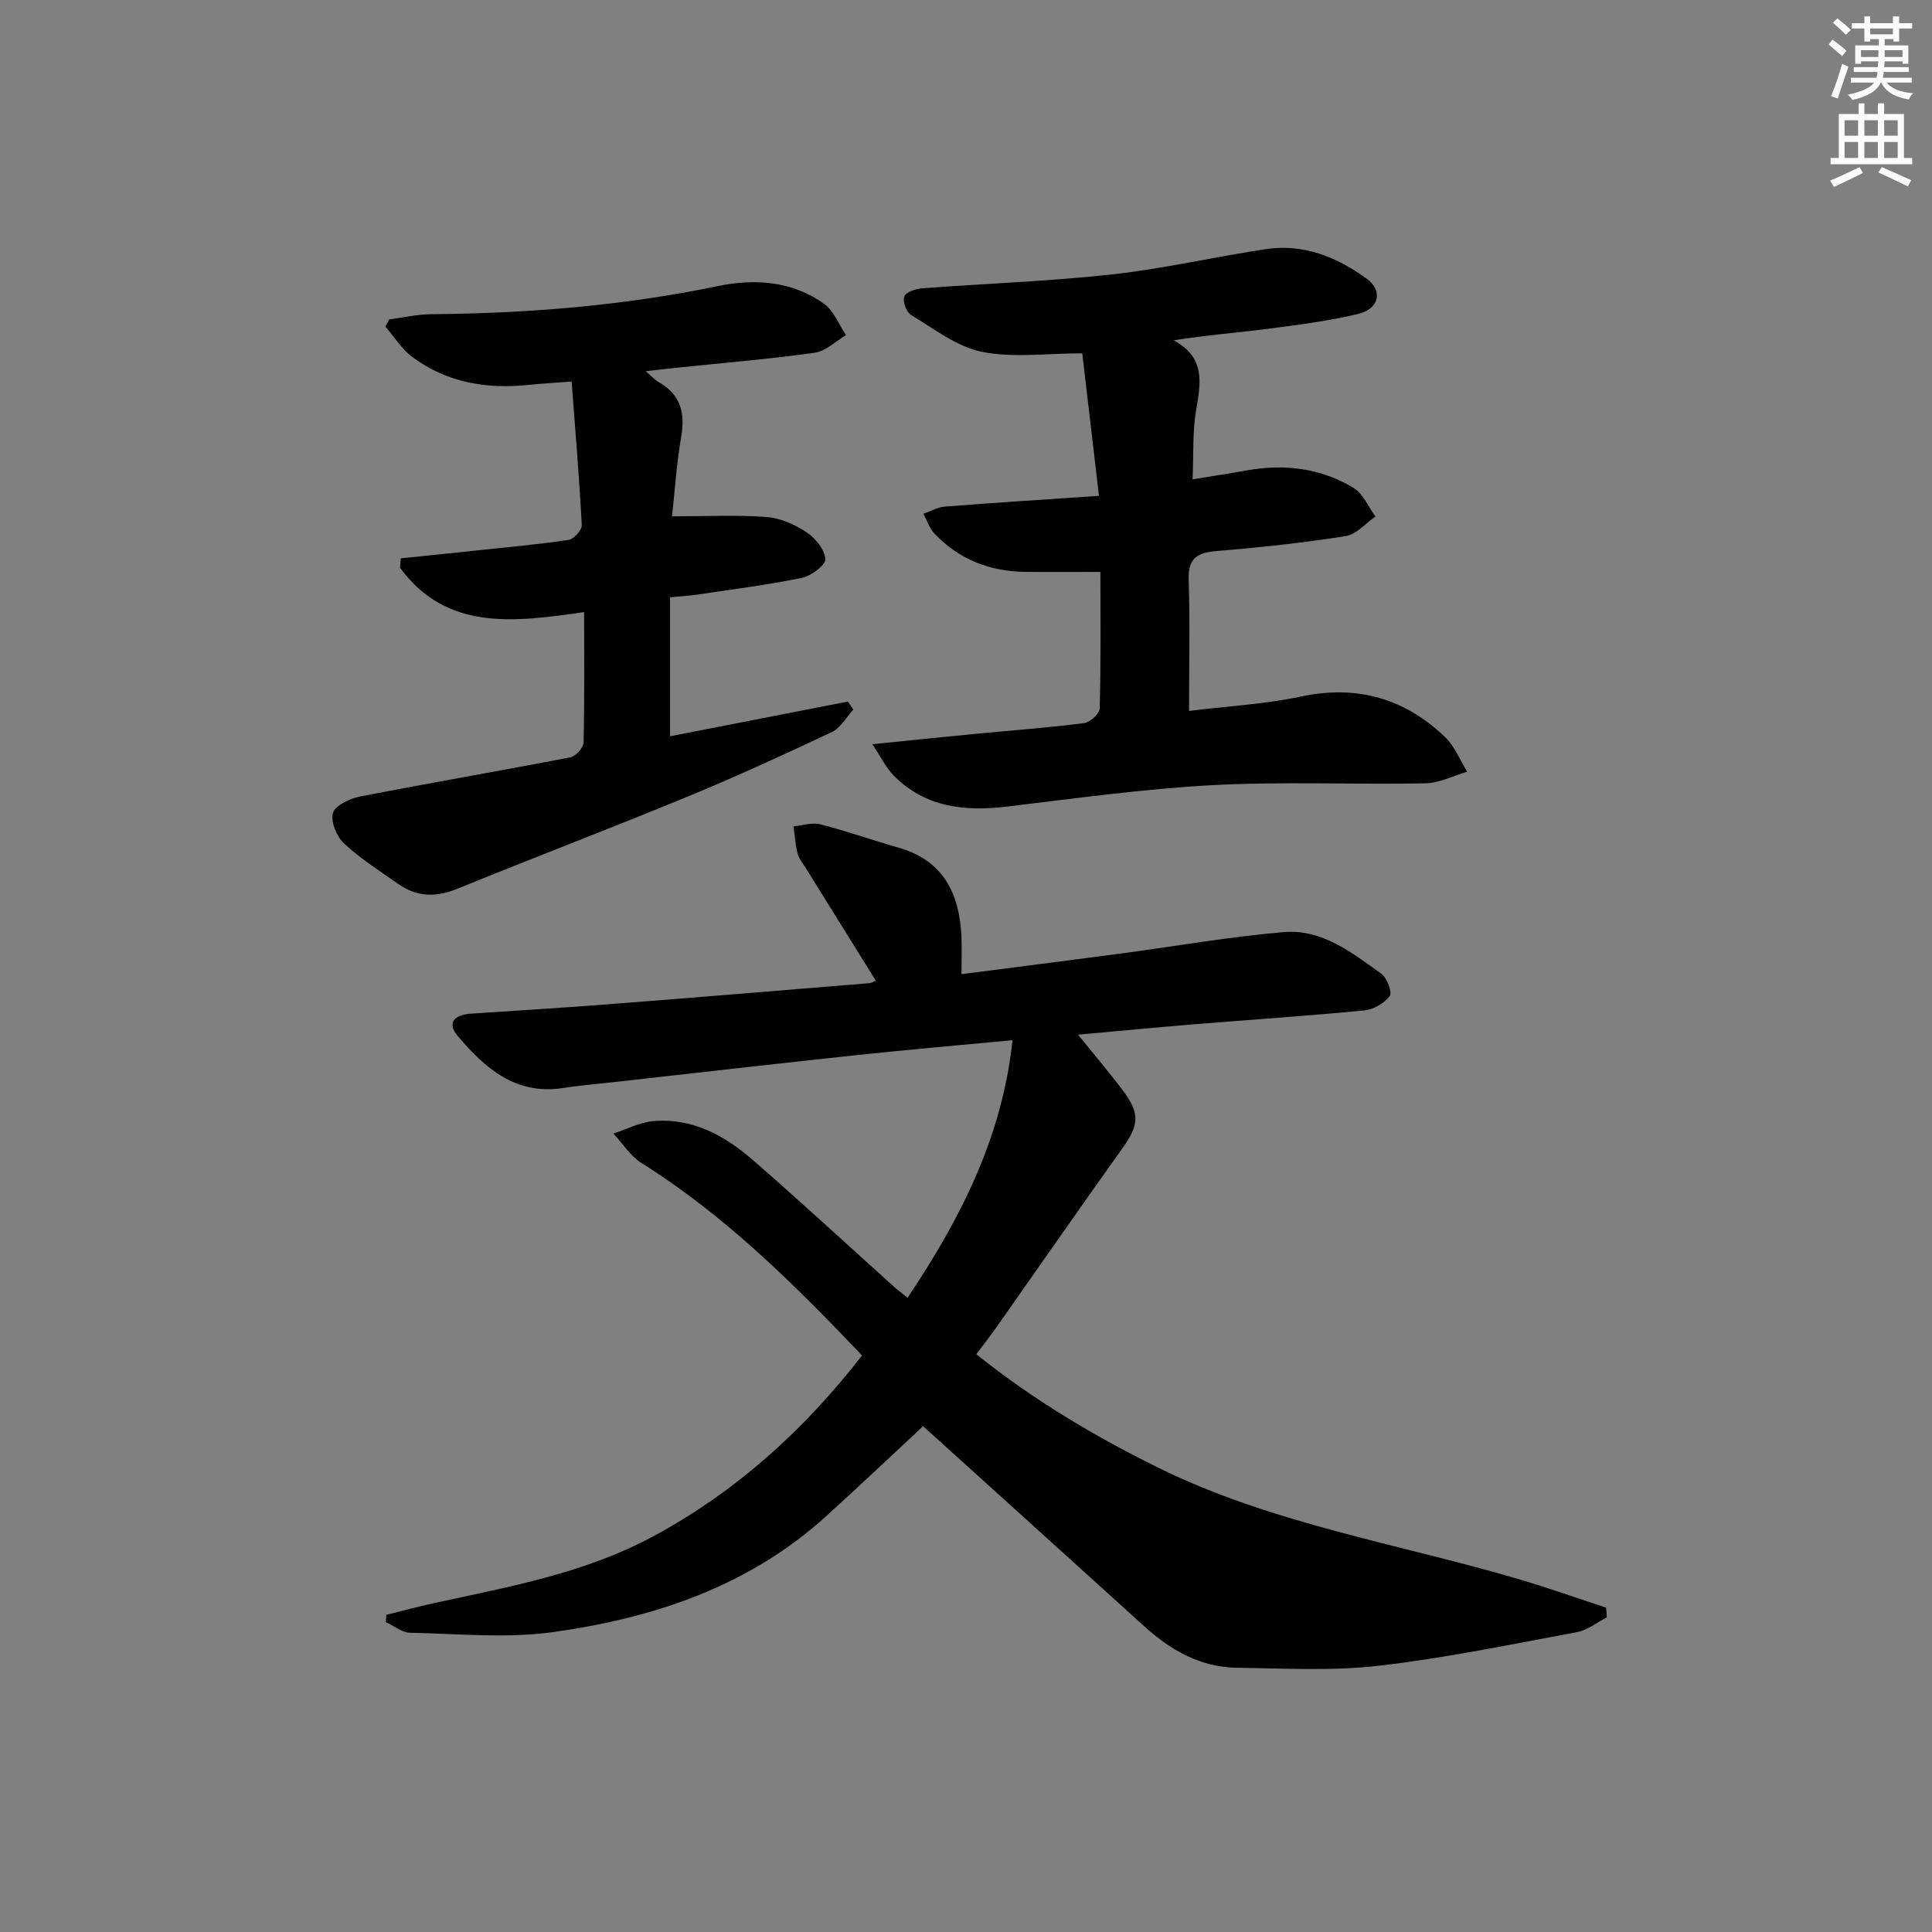 <svg enable-background="new 0 0 400 400" viewBox="0 0 400 400" xmlns="http://www.w3.org/2000/svg"><rect x="0" y="0" width="400" height="400" fill="#808080" stroke="none"/><g fill="#000001"><path d="m187.91 268.68c10.99-16.44 19.57-33.17 21.72-53.32-11.13 1.06-21.66 1.96-32.17 3.08-17.01 1.81-34 3.77-51 5.67-3.3.37-6.62.64-9.9 1.15-9.76 1.52-16.09-4.07-21.72-10.68-2.52-2.96-.6-4.48 2.65-4.71 9.45-.65 18.92-1.2 28.36-1.94 18.07-1.4 36.13-2.9 54.19-4.38.45-.04.87-.35 1.28-.52-4.87-7.83-9.68-15.55-14.48-23.29-.61-.99-1.43-1.94-1.71-3.02-.46-1.83-.57-3.75-.83-5.63 1.84-.18 3.82-.86 5.51-.43 5.46 1.39 10.78 3.29 16.2 4.83 9.29 2.64 12.62 9.46 13.04 18.34.11 2.31.02 4.62.02 7.86 11.12-1.44 21.89-2.8 32.66-4.23 11.34-1.51 22.63-3.49 34.02-4.48 7.92-.69 14.15 4.26 20.23 8.61 1.19.85 2.31 3.9 1.75 4.64-1.14 1.5-3.38 2.79-5.28 2.97-11.74 1.14-23.51 1.91-35.27 2.87-7.75.63-15.5 1.39-23.98 2.15 3.37 4.18 6.45 7.79 9.29 11.57 3.61 4.81 3.31 7.17-.16 12.03-8.81 12.32-17.43 24.76-26.15 37.15-1.23 1.75-2.56 3.42-4.05 5.4 11.74 9.42 24.39 16.95 37.66 23.49 23.63 11.65 49.6 15.71 74.55 23.06 6.11 1.8 12.13 3.93 18.19 5.92.05.67.1 1.34.15 2.01-2.04 1.05-3.98 2.66-6.14 3.06-13.68 2.54-27.34 5.38-41.15 6.97-9.66 1.11-19.54.54-29.32.41-7.52-.1-13.68-3.61-19.15-8.57-15.27-13.86-30.59-27.68-45.8-41.44-6.25 5.81-13.08 12.28-20.04 18.6-16.01 14.55-35.64 21.09-56.44 24.01-9.74 1.37-19.82.35-29.75.15-1.68-.03-3.33-1.43-5-2.2.03-.5.06-1 .09-1.5 3.28-.81 6.54-1.7 9.84-2.42 15.56-3.4 31.25-6.17 45.54-13.9 17.13-9.27 31.14-21.96 43.12-37.39-14.15-14.85-28.4-29.01-45.64-39.82-2.32-1.45-3.91-4.05-5.84-6.12 2.74-.89 5.44-2.32 8.24-2.57 8.17-.73 14.89 3.05 20.77 8.17 9.92 8.63 19.57 17.56 29.35 26.36.6.53 1.28 1.01 2.55 2.03z"/><path d="m227.53 102.66c-1.21-10.32-2.34-19.98-3.46-29.51-7.44 0-14.35 1-20.78-.31-5.21-1.06-9.92-4.78-14.67-7.63-.97-.58-1.77-2.83-1.39-3.84.35-.92 2.37-1.58 3.71-1.68 13.07-.99 26.21-1.44 39.23-2.87 10.69-1.18 21.24-3.63 31.89-5.24 7.81-1.18 14.75 1.64 20.9 6.13 3.43 2.5 2.58 6.25-1.78 7.29-6.11 1.46-12.4 2.26-18.64 3.07-6.33.82-12.71 1.3-19.55 2.39 6.54 3.5 5.66 8.7 4.67 14.33-.79 4.52-.52 9.23-.75 14.45 4.16-.68 7.71-1.22 11.24-1.85 7.81-1.39 15.32-.48 22.11 3.64 1.97 1.2 3.03 3.9 4.51 5.91-2.04 1.41-3.95 3.71-6.16 4.06-8.84 1.39-17.77 2.35-26.69 3.08-4.02.33-5.97 1.46-5.82 5.93.29 8.79.08 17.59.08 27.18 7.92-.98 15.69-1.39 23.22-2.99 11.58-2.45 21.39.4 29.76 8.37 2.01 1.91 3.1 4.78 4.61 7.21-2.9.84-5.79 2.35-8.7 2.4-14.65.28-29.33-.4-43.95.37-14.24.76-28.41 2.75-42.59 4.44-8.83 1.05-17.01.2-23.56-6.49-1.51-1.54-2.48-3.6-4.36-6.42 7.91-.8 14.45-1.48 21-2.11 7.61-.73 15.24-1.29 22.82-2.25 1.24-.16 3.22-1.95 3.25-3.02.26-9.46.15-18.93.15-28.29-5.41 0-10.49.04-15.57-.01-7.31-.08-13.68-2.56-18.76-7.89-1.06-1.11-1.56-2.75-2.32-4.15 1.49-.51 2.94-1.36 4.46-1.48 10.23-.8 20.48-1.44 31.89-2.22z"/><path d="m82.97 115.6c5.33-.55 10.65-1.09 15.98-1.66 6.27-.67 12.56-1.23 18.8-2.17 1.07-.16 2.75-2.04 2.7-3.05-.51-9.72-1.32-19.43-2.1-29.73-3.73.29-6.32.43-8.89.7-8.72.91-16.96-.47-24.1-5.78-2.2-1.64-3.73-4.17-5.57-6.29.26-.5.52-.99.79-1.49 2.87-.38 5.74-1.05 8.61-1.08 19.99-.16 39.79-1.74 59.43-5.82 7.55-1.57 15.42-1.09 22.03 3.7 2.01 1.45 3.03 4.27 4.51 6.46-2.16 1.26-4.2 3.32-6.49 3.64-9.37 1.31-18.81 2.09-28.22 3.07-1.96.2-3.92.44-6.76.75 1.31 1.13 1.89 1.81 2.62 2.22 4.59 2.57 5.59 6.4 4.72 11.4-.95 5.47-1.3 11.04-1.89 16.43 7.17 0 13.4-.32 19.58.14 2.85.22 5.86 1.56 8.29 3.17 1.82 1.21 3.76 3.59 3.87 5.55.07 1.24-2.94 3.48-4.86 3.88-7.14 1.47-14.39 2.38-21.61 3.46-1.62.24-3.26.33-5.68.57v28.77c11.96-2.34 24.39-4.77 36.81-7.19.38.56.75 1.11 1.13 1.67-1.45 1.58-2.62 3.78-4.41 4.63-9.9 4.67-19.86 9.24-29.97 13.41-15.82 6.52-31.81 12.61-47.65 19.07-4.44 1.81-8.41 1.67-12.26-1.06-3.8-2.69-7.79-5.2-11.16-8.35-1.53-1.43-2.82-4.56-2.28-6.32.48-1.58 3.51-2.97 5.61-3.39 14.49-2.83 29.05-5.31 43.55-8.12 1.1-.21 2.69-1.97 2.72-3.05.22-8.8.12-17.61.12-27.01-14.32 2.04-28.41 4.04-38.11-9.17.04-.67.09-1.31.14-1.96z"/></g><path d="m378.6 9.2.8-1c.9.7 1.9 1.4 2.9 2.3l-.9 1.1c-1.1-.9-2-1.7-2.8-2.4zm.5 10.7c.9-2.1 1.6-4.3 2.3-6.7.4.2.8.4 1.3.6-.7 2.1-1.5 4.3-2.2 6.6zm.4-15.2.9-.9c1 .8 2 1.6 2.8 2.4l-1 1c-1-.9-1.9-1.8-2.7-2.5zm12.5-1.3h1.2v1.4h2.7v1.1h-2.7v2.7h-1.2v-.5h-1.8v1.3h4.9v3.8h-1.2v-.5h-3.7c0 .4-.1.9-.1 1.2h5.1v1h-5.2c0 .5-.1.9-.2 1.2h6v1h-5.2c1.1 1.3 2.9 2 5.5 2.2-.4.4-.7.8-.9 1.3-2.9-.5-4.8-1.6-5.7-3.5h-.1c-.8 1.7-2.7 2.9-5.9 3.6-.2-.4-.6-.8-.9-1.1 2.8-.6 4.6-1.4 5.4-2.5h-4.8v-1h5.3c.1-.3.2-.7.2-1.2h-4.9v-1h5c0-.4 0-.8.1-1.2h-3.6v.5h-1.2v-3.8h4.9v-1.3h-1.8v.5h-1.2v-2.7h-2.6v-1.1h2.6v-1.4h1.2v1.4h4.7v-1.4zm-6.7 8.4h3.6c0-.4 0-.9 0-1.4h-3.6zm1.9-4.7h4.7v-1.2h-4.7zm6.7 3.3h-3.7v1.4h3.7z" fill="#fcfbfa"/><path d="m384.7 21.4h1.3v2.2h2.8v-2.2h1.3v2.2h4.1v9.1h1.7v1.3h-16.9v-1.3h1.7v-9.1h4.1v-2.2zm.3 13.2.7 1.2c-1.8.9-3.8 1.9-6 2.9-.2-.4-.5-.8-.8-1.3 2.4-1 4.4-2 6.1-2.8zm-3.1-6.5h2.8v-3.2h-2.8zm0 4.6h2.8v-3.3h-2.8zm4.1-4.6h2.8v-3.2h-2.8zm0 4.6h2.8v-3.3h-2.8zm3.6 1.9c2.1.9 4.1 1.8 6.1 2.7l-.7 1.3c-2.2-1.1-4.2-2-6.1-2.9zm3.3-9.7h-2.8v3.2h2.8zm-2.8 7.8h2.8v-3.3h-2.8z" fill="#fcfbfa"/></svg>
